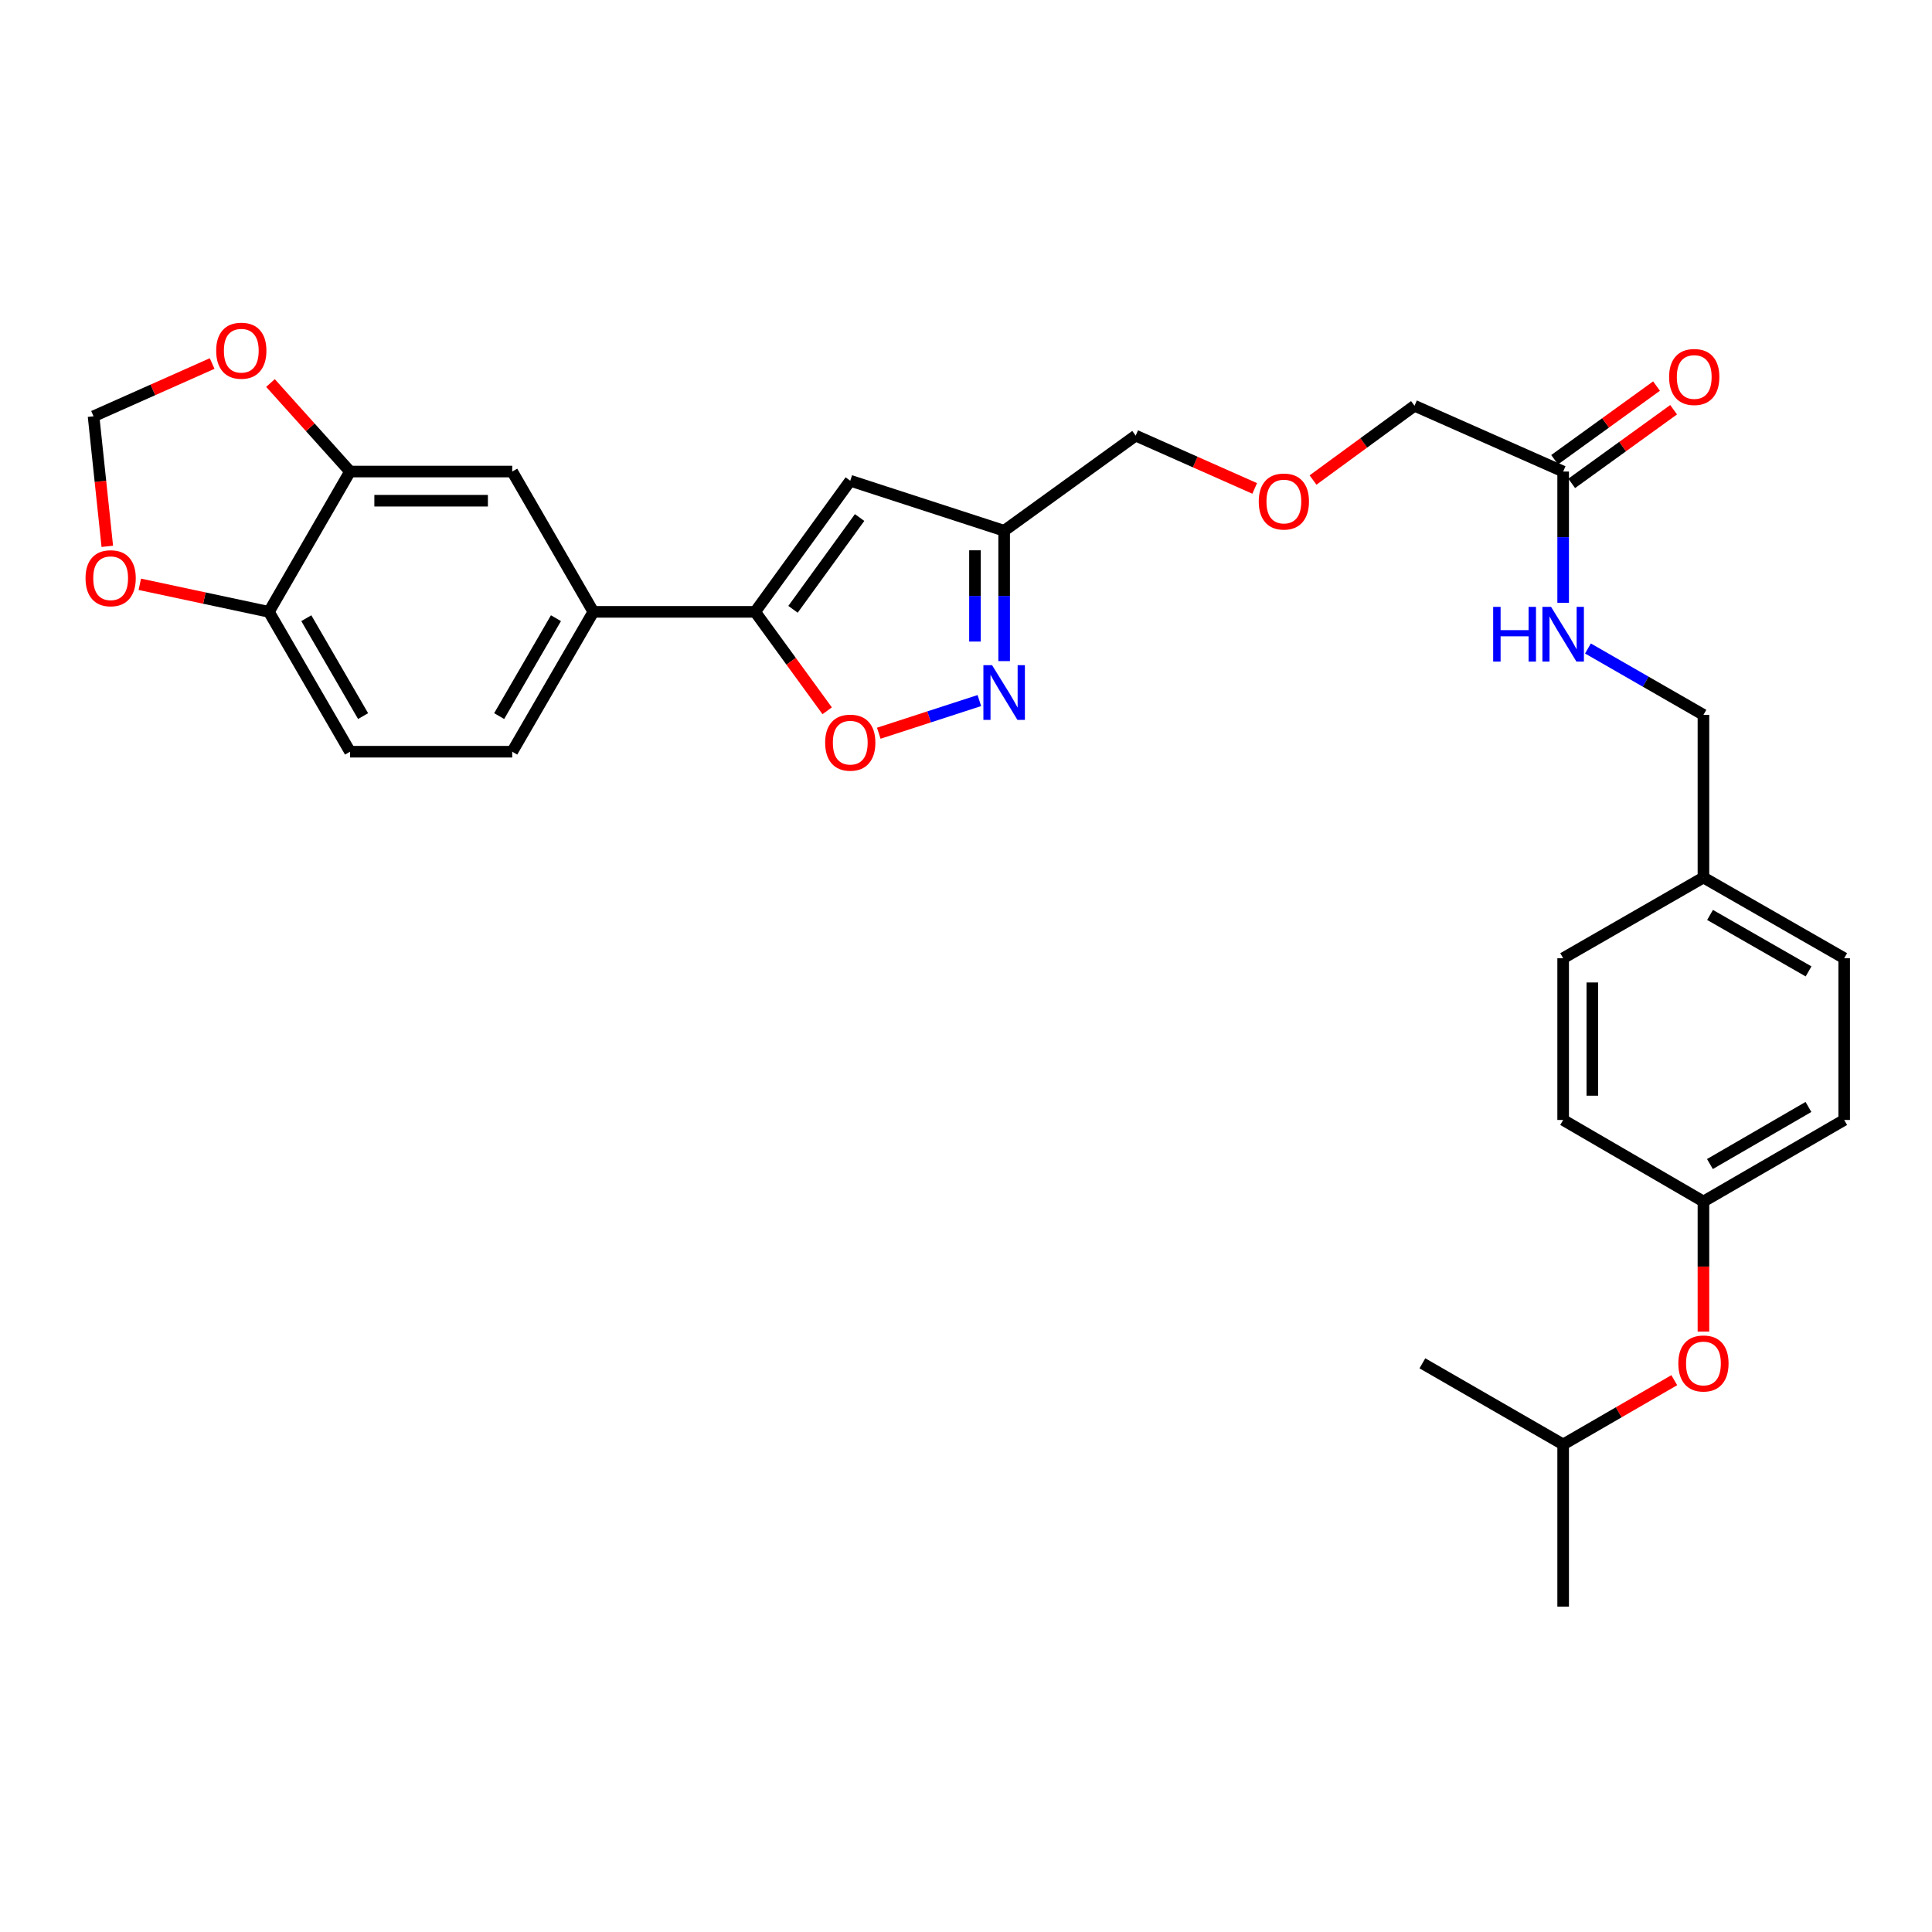<?xml version='1.0' encoding='iso-8859-1'?>
<svg version='1.1' baseProfile='full'
              xmlns='http://www.w3.org/2000/svg'
                      xmlns:rdkit='http://www.rdkit.org/xml'
                      xmlns:xlink='http://www.w3.org/1999/xlink'
                  xml:space='preserve'
width='1000px' height='1000px' viewBox='0 0 1000 1000'>
<!-- END OF HEADER -->
<rect style='opacity:1.0;fill:#FFFFFF;stroke:none' width='1000' height='1000' x='0' y='0'> </rect>
<path class='bond-1' d='M 390.855,316.691 L 440.096,248.827' style='fill:none;fill-rule:evenodd;stroke:#000000;stroke-width:6px;stroke-linecap:butt;stroke-linejoin:miter;stroke-opacity:1' />
<path class='bond-1' d='M 410.462,315.379 L 444.931,267.874' style='fill:none;fill-rule:evenodd;stroke:#000000;stroke-width:6px;stroke-linecap:butt;stroke-linejoin:miter;stroke-opacity:1' />
<path class='bond-2' d='M 390.855,316.691 L 409.5,342.296' style='fill:none;fill-rule:evenodd;stroke:#000000;stroke-width:6px;stroke-linecap:butt;stroke-linejoin:miter;stroke-opacity:1' />
<path class='bond-2' d='M 409.5,342.296 L 428.145,367.9' style='fill:none;fill-rule:evenodd;stroke:#FF0000;stroke-width:6px;stroke-linecap:butt;stroke-linejoin:miter;stroke-opacity:1' />
<path class='bond-4' d='M 390.855,316.691 L 307.119,316.691' style='fill:none;fill-rule:evenodd;stroke:#000000;stroke-width:6px;stroke-linecap:butt;stroke-linejoin:miter;stroke-opacity:1' />
<path class='bond-0' d='M 506.912,362.609 L 480.882,371.064' style='fill:none;fill-rule:evenodd;stroke:#0000FF;stroke-width:6px;stroke-linecap:butt;stroke-linejoin:miter;stroke-opacity:1' />
<path class='bond-0' d='M 480.882,371.064 L 454.852,379.519' style='fill:none;fill-rule:evenodd;stroke:#FF0000;stroke-width:6px;stroke-linecap:butt;stroke-linejoin:miter;stroke-opacity:1' />
<path class='bond-30' d='M 519.746,342.188 L 519.746,308.451' style='fill:none;fill-rule:evenodd;stroke:#0000FF;stroke-width:6px;stroke-linecap:butt;stroke-linejoin:miter;stroke-opacity:1' />
<path class='bond-30' d='M 519.746,308.451 L 519.746,274.714' style='fill:none;fill-rule:evenodd;stroke:#000000;stroke-width:6px;stroke-linecap:butt;stroke-linejoin:miter;stroke-opacity:1' />
<path class='bond-30' d='M 504.646,332.067 L 504.646,308.451' style='fill:none;fill-rule:evenodd;stroke:#0000FF;stroke-width:6px;stroke-linecap:butt;stroke-linejoin:miter;stroke-opacity:1' />
<path class='bond-30' d='M 504.646,308.451 L 504.646,284.835' style='fill:none;fill-rule:evenodd;stroke:#000000;stroke-width:6px;stroke-linecap:butt;stroke-linejoin:miter;stroke-opacity:1' />
<path class='bond-3' d='M 440.096,248.827 L 519.746,274.714' style='fill:none;fill-rule:evenodd;stroke:#000000;stroke-width:6px;stroke-linecap:butt;stroke-linejoin:miter;stroke-opacity:1' />
<path class='bond-25' d='M 519.746,274.714 L 587.82,225.473' style='fill:none;fill-rule:evenodd;stroke:#000000;stroke-width:6px;stroke-linecap:butt;stroke-linejoin:miter;stroke-opacity:1' />
<path class='bond-6' d='M 307.119,316.691 L 265.126,244.07' style='fill:none;fill-rule:evenodd;stroke:#000000;stroke-width:6px;stroke-linecap:butt;stroke-linejoin:miter;stroke-opacity:1' />
<path class='bond-13' d='M 307.119,316.691 L 265.126,389.085' style='fill:none;fill-rule:evenodd;stroke:#000000;stroke-width:6px;stroke-linecap:butt;stroke-linejoin:miter;stroke-opacity:1' />
<path class='bond-13' d='M 287.759,319.974 L 258.364,370.649' style='fill:none;fill-rule:evenodd;stroke:#000000;stroke-width:6px;stroke-linecap:butt;stroke-linejoin:miter;stroke-opacity:1' />
<path class='bond-5' d='M 181.172,244.07 L 265.126,244.07' style='fill:none;fill-rule:evenodd;stroke:#000000;stroke-width:6px;stroke-linecap:butt;stroke-linejoin:miter;stroke-opacity:1' />
<path class='bond-5' d='M 193.765,259.17 L 252.533,259.17' style='fill:none;fill-rule:evenodd;stroke:#000000;stroke-width:6px;stroke-linecap:butt;stroke-linejoin:miter;stroke-opacity:1' />
<path class='bond-8' d='M 181.172,244.07 L 160.585,221.16' style='fill:none;fill-rule:evenodd;stroke:#000000;stroke-width:6px;stroke-linecap:butt;stroke-linejoin:miter;stroke-opacity:1' />
<path class='bond-8' d='M 160.585,221.16 L 139.998,198.25' style='fill:none;fill-rule:evenodd;stroke:#FF0000;stroke-width:6px;stroke-linecap:butt;stroke-linejoin:miter;stroke-opacity:1' />
<path class='bond-31' d='M 181.172,244.07 L 139.187,316.691' style='fill:none;fill-rule:evenodd;stroke:#000000;stroke-width:6px;stroke-linecap:butt;stroke-linejoin:miter;stroke-opacity:1' />
<path class='bond-7' d='M 139.187,316.691 L 181.172,389.085' style='fill:none;fill-rule:evenodd;stroke:#000000;stroke-width:6px;stroke-linecap:butt;stroke-linejoin:miter;stroke-opacity:1' />
<path class='bond-7' d='M 158.547,319.975 L 187.936,370.65' style='fill:none;fill-rule:evenodd;stroke:#000000;stroke-width:6px;stroke-linecap:butt;stroke-linejoin:miter;stroke-opacity:1' />
<path class='bond-10' d='M 139.187,316.691 L 105.777,309.561' style='fill:none;fill-rule:evenodd;stroke:#000000;stroke-width:6px;stroke-linecap:butt;stroke-linejoin:miter;stroke-opacity:1' />
<path class='bond-10' d='M 105.777,309.561 L 72.366,302.43' style='fill:none;fill-rule:evenodd;stroke:#FF0000;stroke-width:6px;stroke-linecap:butt;stroke-linejoin:miter;stroke-opacity:1' />
<path class='bond-11' d='M 109.8,188.158 L 79.111,201.816' style='fill:none;fill-rule:evenodd;stroke:#FF0000;stroke-width:6px;stroke-linecap:butt;stroke-linejoin:miter;stroke-opacity:1' />
<path class='bond-11' d='M 79.111,201.816 L 48.422,215.474' style='fill:none;fill-rule:evenodd;stroke:#000000;stroke-width:6px;stroke-linecap:butt;stroke-linejoin:miter;stroke-opacity:1' />
<path class='bond-9' d='M 809.087,244.07 L 732.146,210.021' style='fill:none;fill-rule:evenodd;stroke:#000000;stroke-width:6px;stroke-linecap:butt;stroke-linejoin:miter;stroke-opacity:1' />
<path class='bond-12' d='M 809.087,244.07 L 809.087,278.04' style='fill:none;fill-rule:evenodd;stroke:#000000;stroke-width:6px;stroke-linecap:butt;stroke-linejoin:miter;stroke-opacity:1' />
<path class='bond-12' d='M 809.087,278.04 L 809.087,312.01' style='fill:none;fill-rule:evenodd;stroke:#0000FF;stroke-width:6px;stroke-linecap:butt;stroke-linejoin:miter;stroke-opacity:1' />
<path class='bond-14' d='M 813.508,250.19 L 839.886,231.131' style='fill:none;fill-rule:evenodd;stroke:#000000;stroke-width:6px;stroke-linecap:butt;stroke-linejoin:miter;stroke-opacity:1' />
<path class='bond-14' d='M 839.886,231.131 L 866.263,212.072' style='fill:none;fill-rule:evenodd;stroke:#FF0000;stroke-width:6px;stroke-linecap:butt;stroke-linejoin:miter;stroke-opacity:1' />
<path class='bond-14' d='M 804.665,237.951 L 831.042,218.892' style='fill:none;fill-rule:evenodd;stroke:#000000;stroke-width:6px;stroke-linecap:butt;stroke-linejoin:miter;stroke-opacity:1' />
<path class='bond-14' d='M 831.042,218.892 L 857.42,199.833' style='fill:none;fill-rule:evenodd;stroke:#FF0000;stroke-width:6px;stroke-linecap:butt;stroke-linejoin:miter;stroke-opacity:1' />
<path class='bond-32' d='M 55.536,282.784 L 51.979,249.129' style='fill:none;fill-rule:evenodd;stroke:#FF0000;stroke-width:6px;stroke-linecap:butt;stroke-linejoin:miter;stroke-opacity:1' />
<path class='bond-32' d='M 51.979,249.129 L 48.422,215.474' style='fill:none;fill-rule:evenodd;stroke:#000000;stroke-width:6px;stroke-linecap:butt;stroke-linejoin:miter;stroke-opacity:1' />
<path class='bond-18' d='M 821.92,335.652 L 851.809,352.83' style='fill:none;fill-rule:evenodd;stroke:#0000FF;stroke-width:6px;stroke-linecap:butt;stroke-linejoin:miter;stroke-opacity:1' />
<path class='bond-18' d='M 851.809,352.83 L 881.699,370.009' style='fill:none;fill-rule:evenodd;stroke:#000000;stroke-width:6px;stroke-linecap:butt;stroke-linejoin:miter;stroke-opacity:1' />
<path class='bond-15' d='M 265.126,389.085 L 181.172,389.085' style='fill:none;fill-rule:evenodd;stroke:#000000;stroke-width:6px;stroke-linecap:butt;stroke-linejoin:miter;stroke-opacity:1' />
<path class='bond-16' d='M 881.699,689.233 L 881.699,655.564' style='fill:none;fill-rule:evenodd;stroke:#FF0000;stroke-width:6px;stroke-linecap:butt;stroke-linejoin:miter;stroke-opacity:1' />
<path class='bond-16' d='M 881.699,655.564 L 881.699,621.894' style='fill:none;fill-rule:evenodd;stroke:#000000;stroke-width:6px;stroke-linecap:butt;stroke-linejoin:miter;stroke-opacity:1' />
<path class='bond-27' d='M 866.602,714.378 L 837.844,731.009' style='fill:none;fill-rule:evenodd;stroke:#FF0000;stroke-width:6px;stroke-linecap:butt;stroke-linejoin:miter;stroke-opacity:1' />
<path class='bond-27' d='M 837.844,731.009 L 809.087,747.64' style='fill:none;fill-rule:evenodd;stroke:#000000;stroke-width:6px;stroke-linecap:butt;stroke-linejoin:miter;stroke-opacity:1' />
<path class='bond-17' d='M 881.699,621.894 L 954.545,579.691' style='fill:none;fill-rule:evenodd;stroke:#000000;stroke-width:6px;stroke-linecap:butt;stroke-linejoin:miter;stroke-opacity:1' />
<path class='bond-17' d='M 885.056,602.499 L 936.049,572.956' style='fill:none;fill-rule:evenodd;stroke:#000000;stroke-width:6px;stroke-linecap:butt;stroke-linejoin:miter;stroke-opacity:1' />
<path class='bond-33' d='M 881.699,621.894 L 809.087,579.691' style='fill:none;fill-rule:evenodd;stroke:#000000;stroke-width:6px;stroke-linecap:butt;stroke-linejoin:miter;stroke-opacity:1' />
<path class='bond-19' d='M 881.699,370.009 L 881.699,454.206' style='fill:none;fill-rule:evenodd;stroke:#000000;stroke-width:6px;stroke-linecap:butt;stroke-linejoin:miter;stroke-opacity:1' />
<path class='bond-23' d='M 881.699,454.206 L 809.087,495.964' style='fill:none;fill-rule:evenodd;stroke:#000000;stroke-width:6px;stroke-linecap:butt;stroke-linejoin:miter;stroke-opacity:1' />
<path class='bond-24' d='M 881.699,454.206 L 954.545,495.964' style='fill:none;fill-rule:evenodd;stroke:#000000;stroke-width:6px;stroke-linecap:butt;stroke-linejoin:miter;stroke-opacity:1' />
<path class='bond-24' d='M 885.116,473.569 L 936.109,502.8' style='fill:none;fill-rule:evenodd;stroke:#000000;stroke-width:6px;stroke-linecap:butt;stroke-linejoin:miter;stroke-opacity:1' />
<path class='bond-20' d='M 649.427,252.807 L 618.624,239.14' style='fill:none;fill-rule:evenodd;stroke:#FF0000;stroke-width:6px;stroke-linecap:butt;stroke-linejoin:miter;stroke-opacity:1' />
<path class='bond-20' d='M 618.624,239.14 L 587.82,225.473' style='fill:none;fill-rule:evenodd;stroke:#000000;stroke-width:6px;stroke-linecap:butt;stroke-linejoin:miter;stroke-opacity:1' />
<path class='bond-26' d='M 679.62,248.459 L 705.883,229.24' style='fill:none;fill-rule:evenodd;stroke:#FF0000;stroke-width:6px;stroke-linecap:butt;stroke-linejoin:miter;stroke-opacity:1' />
<path class='bond-26' d='M 705.883,229.24 L 732.146,210.021' style='fill:none;fill-rule:evenodd;stroke:#000000;stroke-width:6px;stroke-linecap:butt;stroke-linejoin:miter;stroke-opacity:1' />
<path class='bond-21' d='M 809.087,579.691 L 809.087,495.964' style='fill:none;fill-rule:evenodd;stroke:#000000;stroke-width:6px;stroke-linecap:butt;stroke-linejoin:miter;stroke-opacity:1' />
<path class='bond-21' d='M 824.186,567.132 L 824.186,508.523' style='fill:none;fill-rule:evenodd;stroke:#000000;stroke-width:6px;stroke-linecap:butt;stroke-linejoin:miter;stroke-opacity:1' />
<path class='bond-22' d='M 954.545,579.691 L 954.545,495.964' style='fill:none;fill-rule:evenodd;stroke:#000000;stroke-width:6px;stroke-linecap:butt;stroke-linejoin:miter;stroke-opacity:1' />
<path class='bond-28' d='M 809.087,747.64 L 809.087,831.577' style='fill:none;fill-rule:evenodd;stroke:#000000;stroke-width:6px;stroke-linecap:butt;stroke-linejoin:miter;stroke-opacity:1' />
<path class='bond-29' d='M 809.087,747.64 L 736.223,705.647' style='fill:none;fill-rule:evenodd;stroke:#000000;stroke-width:6px;stroke-linecap:butt;stroke-linejoin:miter;stroke-opacity:1' />
<path  class='atom-1' d='M 513.486 344.281
L 522.766 359.281
Q 523.686 360.761, 525.166 363.441
Q 526.646 366.121, 526.726 366.281
L 526.726 344.281
L 530.486 344.281
L 530.486 372.601
L 526.606 372.601
L 516.646 356.201
Q 515.486 354.281, 514.246 352.081
Q 513.046 349.881, 512.686 349.201
L 512.686 372.601
L 509.006 372.601
L 509.006 344.281
L 513.486 344.281
' fill='#0000FF'/>
<path  class='atom-3' d='M 427.096 384.392
Q 427.096 377.592, 430.456 373.792
Q 433.816 369.992, 440.096 369.992
Q 446.376 369.992, 449.736 373.792
Q 453.096 377.592, 453.096 384.392
Q 453.096 391.272, 449.696 395.192
Q 446.296 399.072, 440.096 399.072
Q 433.856 399.072, 430.456 395.192
Q 427.096 391.312, 427.096 384.392
M 440.096 395.872
Q 444.416 395.872, 446.736 392.992
Q 449.096 390.072, 449.096 384.392
Q 449.096 378.832, 446.736 376.032
Q 444.416 373.192, 440.096 373.192
Q 435.776 373.192, 433.416 375.992
Q 431.096 378.792, 431.096 384.392
Q 431.096 390.112, 433.416 392.992
Q 435.776 395.872, 440.096 395.872
' fill='#FF0000'/>
<path  class='atom-9' d='M 111.893 181.521
Q 111.893 174.721, 115.253 170.921
Q 118.613 167.121, 124.893 167.121
Q 131.173 167.121, 134.533 170.921
Q 137.893 174.721, 137.893 181.521
Q 137.893 188.401, 134.493 192.321
Q 131.093 196.201, 124.893 196.201
Q 118.653 196.201, 115.253 192.321
Q 111.893 188.441, 111.893 181.521
M 124.893 193.001
Q 129.213 193.001, 131.533 190.121
Q 133.893 187.201, 133.893 181.521
Q 133.893 175.961, 131.533 173.161
Q 129.213 170.321, 124.893 170.321
Q 120.573 170.321, 118.213 173.121
Q 115.893 175.921, 115.893 181.521
Q 115.893 187.241, 118.213 190.121
Q 120.573 193.001, 124.893 193.001
' fill='#FF0000'/>
<path  class='atom-11' d='M 44.272 299.289
Q 44.272 292.489, 47.632 288.689
Q 50.992 284.889, 57.272 284.889
Q 63.552 284.889, 66.912 288.689
Q 70.272 292.489, 70.272 299.289
Q 70.272 306.169, 66.872 310.089
Q 63.472 313.969, 57.272 313.969
Q 51.032 313.969, 47.632 310.089
Q 44.272 306.209, 44.272 299.289
M 57.272 310.769
Q 61.592 310.769, 63.912 307.889
Q 66.272 304.969, 66.272 299.289
Q 66.272 293.729, 63.912 290.929
Q 61.592 288.089, 57.272 288.089
Q 52.952 288.089, 50.592 290.889
Q 48.272 293.689, 48.272 299.289
Q 48.272 305.009, 50.592 307.889
Q 52.952 310.769, 57.272 310.769
' fill='#FF0000'/>
<path  class='atom-13' d='M 772.867 314.116
L 776.707 314.116
L 776.707 326.156
L 791.187 326.156
L 791.187 314.116
L 795.027 314.116
L 795.027 342.436
L 791.187 342.436
L 791.187 329.356
L 776.707 329.356
L 776.707 342.436
L 772.867 342.436
L 772.867 314.116
' fill='#0000FF'/>
<path  class='atom-13' d='M 802.827 314.116
L 812.107 329.116
Q 813.027 330.596, 814.507 333.276
Q 815.987 335.956, 816.067 336.116
L 816.067 314.116
L 819.827 314.116
L 819.827 342.436
L 815.947 342.436
L 805.987 326.036
Q 804.827 324.116, 803.587 321.916
Q 802.387 319.716, 802.027 319.036
L 802.027 342.436
L 798.347 342.436
L 798.347 314.116
L 802.827 314.116
' fill='#0000FF'/>
<path  class='atom-15' d='M 863.934 195.127
Q 863.934 188.327, 867.294 184.527
Q 870.654 180.727, 876.934 180.727
Q 883.214 180.727, 886.574 184.527
Q 889.934 188.327, 889.934 195.127
Q 889.934 202.007, 886.534 205.927
Q 883.134 209.807, 876.934 209.807
Q 870.694 209.807, 867.294 205.927
Q 863.934 202.047, 863.934 195.127
M 876.934 206.607
Q 881.254 206.607, 883.574 203.727
Q 885.934 200.807, 885.934 195.127
Q 885.934 189.567, 883.574 186.767
Q 881.254 183.927, 876.934 183.927
Q 872.614 183.927, 870.254 186.727
Q 867.934 189.527, 867.934 195.127
Q 867.934 200.847, 870.254 203.727
Q 872.614 206.607, 876.934 206.607
' fill='#FF0000'/>
<path  class='atom-17' d='M 868.699 705.727
Q 868.699 698.927, 872.059 695.127
Q 875.419 691.327, 881.699 691.327
Q 887.979 691.327, 891.339 695.127
Q 894.699 698.927, 894.699 705.727
Q 894.699 712.607, 891.299 716.527
Q 887.899 720.407, 881.699 720.407
Q 875.459 720.407, 872.059 716.527
Q 868.699 712.647, 868.699 705.727
M 881.699 717.207
Q 886.019 717.207, 888.339 714.327
Q 890.699 711.407, 890.699 705.727
Q 890.699 700.167, 888.339 697.367
Q 886.019 694.527, 881.699 694.527
Q 877.379 694.527, 875.019 697.327
Q 872.699 700.127, 872.699 705.727
Q 872.699 711.447, 875.019 714.327
Q 877.379 717.207, 881.699 717.207
' fill='#FF0000'/>
<path  class='atom-21' d='M 651.525 259.586
Q 651.525 252.786, 654.885 248.986
Q 658.245 245.186, 664.525 245.186
Q 670.805 245.186, 674.165 248.986
Q 677.525 252.786, 677.525 259.586
Q 677.525 266.466, 674.125 270.386
Q 670.725 274.266, 664.525 274.266
Q 658.285 274.266, 654.885 270.386
Q 651.525 266.506, 651.525 259.586
M 664.525 271.066
Q 668.845 271.066, 671.165 268.186
Q 673.525 265.266, 673.525 259.586
Q 673.525 254.026, 671.165 251.226
Q 668.845 248.386, 664.525 248.386
Q 660.205 248.386, 657.845 251.186
Q 655.525 253.986, 655.525 259.586
Q 655.525 265.306, 657.845 268.186
Q 660.205 271.066, 664.525 271.066
' fill='#FF0000'/>
</svg>
